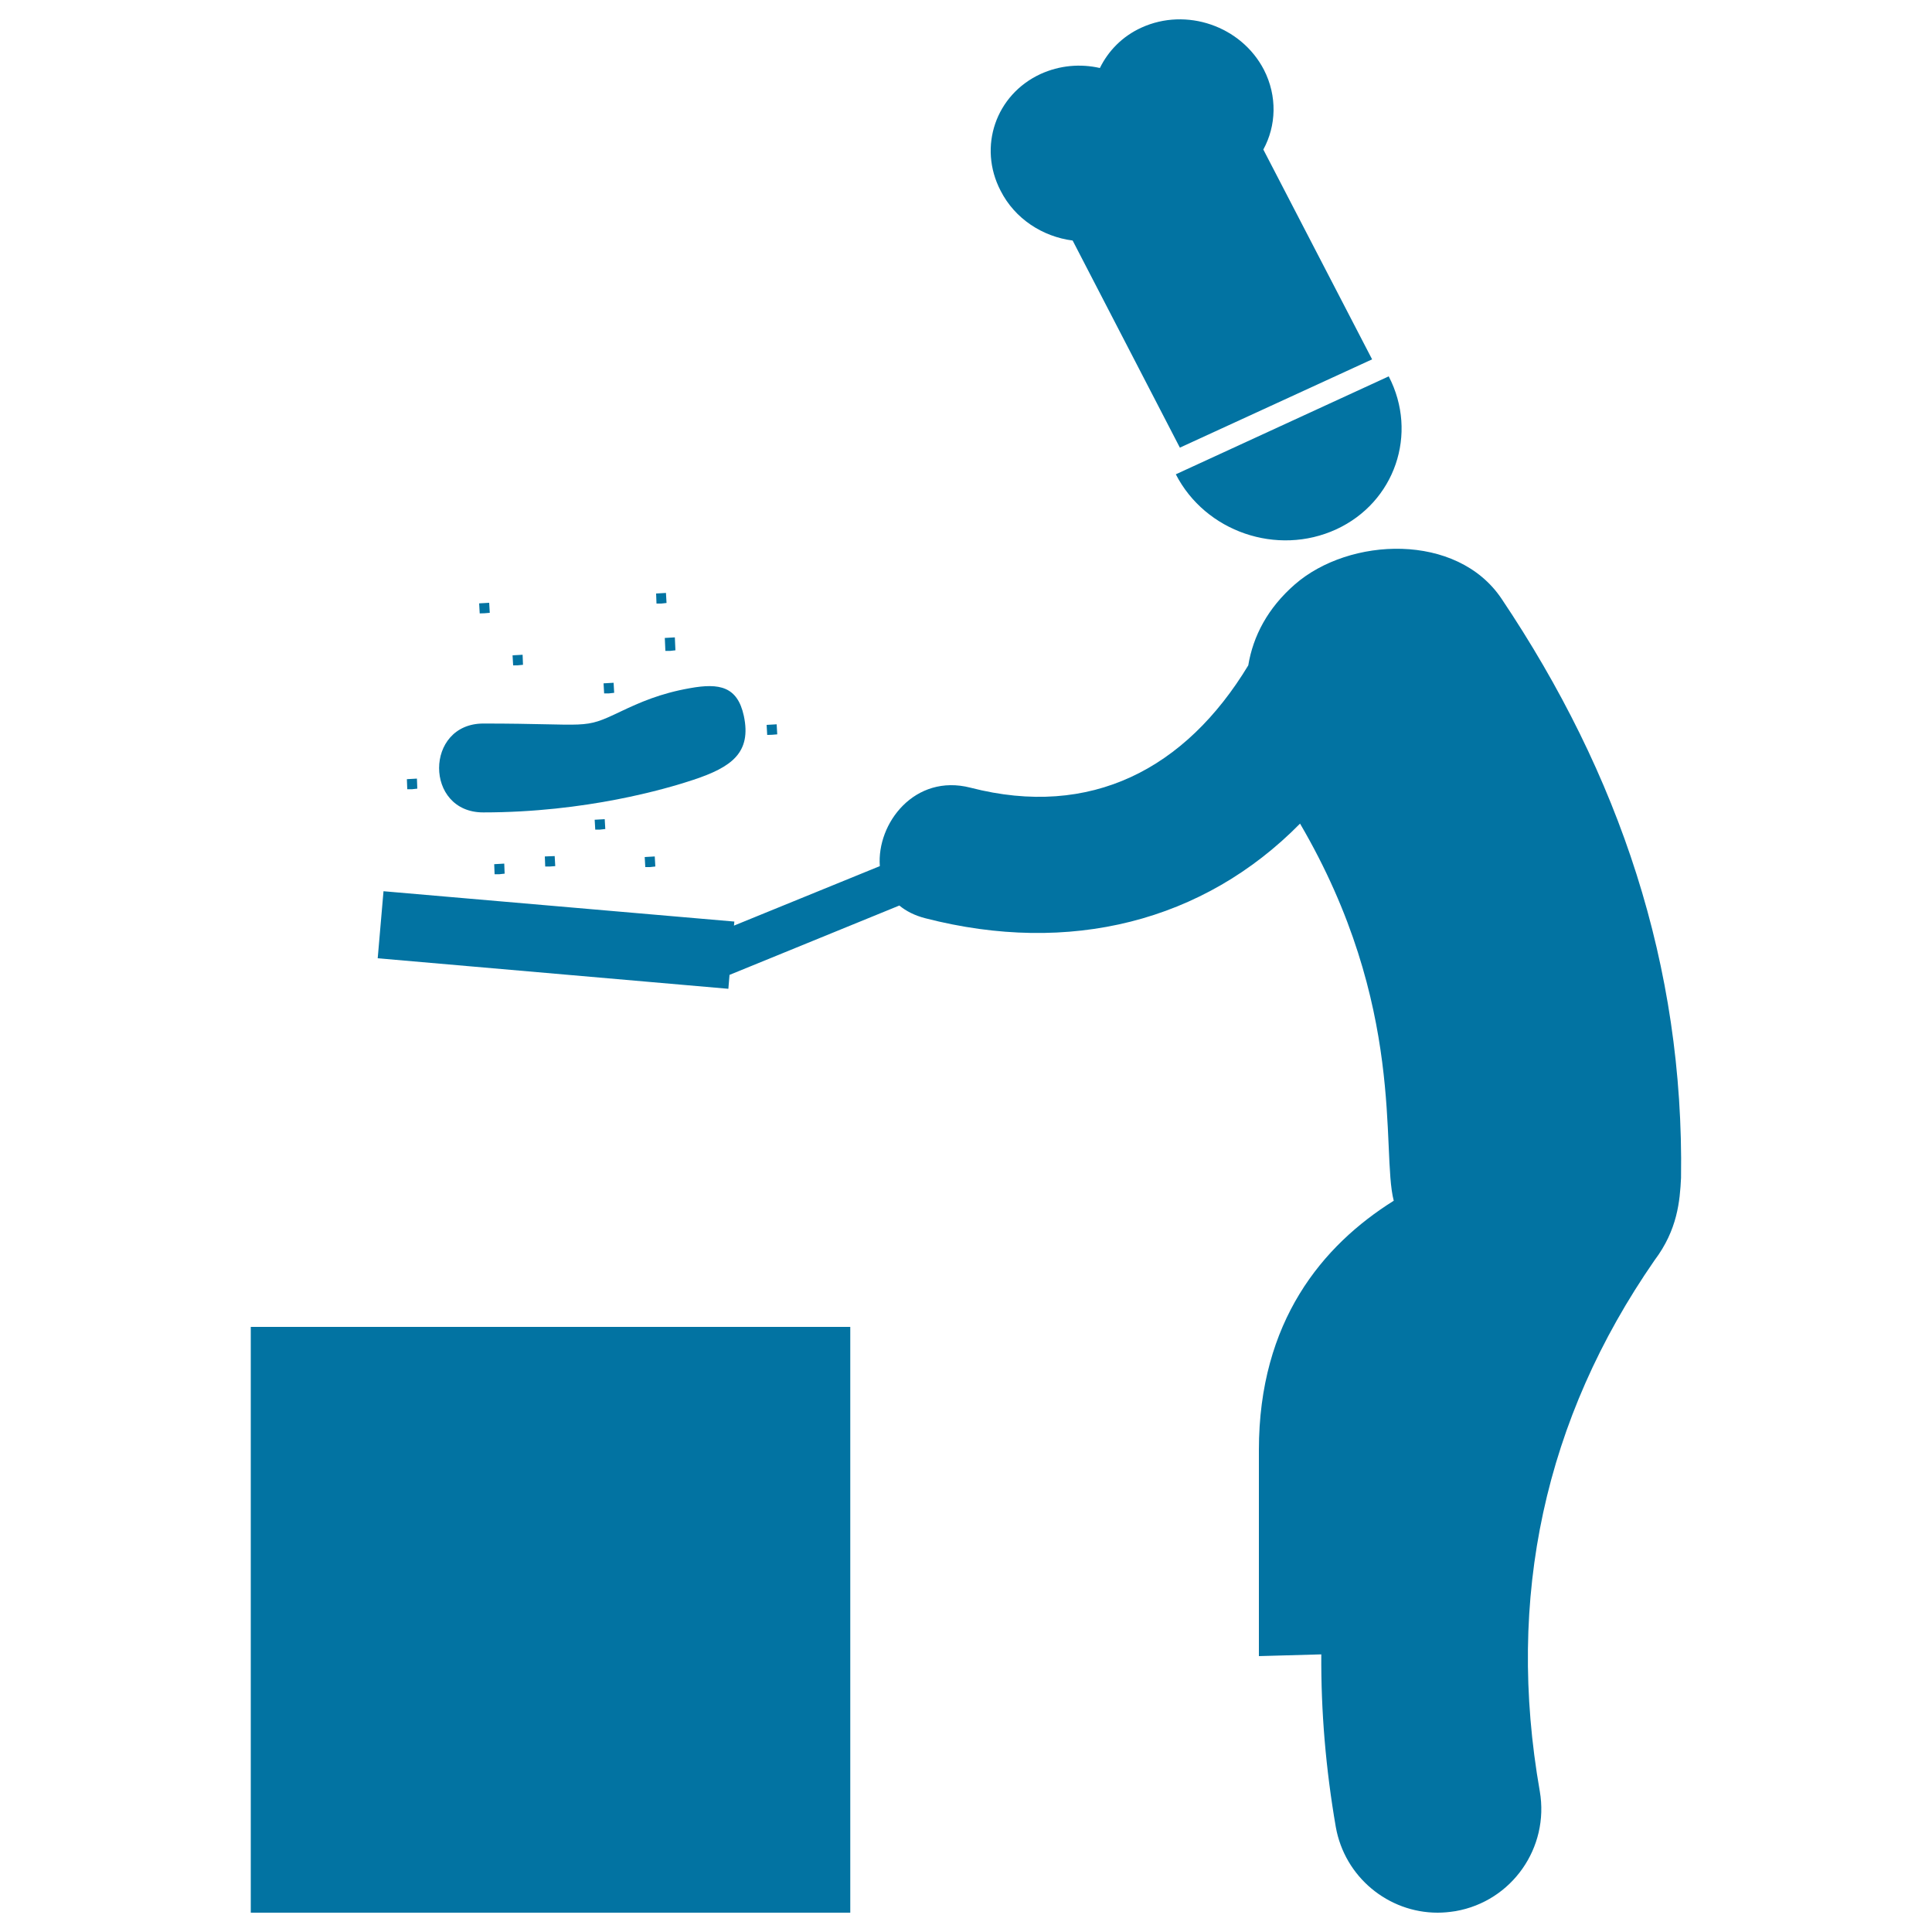 <svg xmlns="http://www.w3.org/2000/svg" viewBox="0 0 1000 1000" style="fill:#0273a2">
<title>Chef Cooking SVG icon</title>
<g><g><path d="M777.2,309.9c-23.1-34.4-78.8-32-107-7.4c-14,12.2-21.6,26.7-24.1,41.9c-32.4,53.5-81.4,79.4-143.8,63.3c-28.8-7.4-48.6,18.4-46.9,40.6l-75.5,30.8l0.2-2.1l-181.6-15.7l-3,34.7L377,511.8l0.6-7.2l87.9-35.9c3.5,2.9,8,5.2,13.5,6.6c74.6,19.2,143.9,1.8,193.9-49c55.4,94.7,41.8,169.3,48.5,195.2c-36.9,23.1-69.8,62.4-69.8,129v106.7l32.3-0.9c-0.2,29.4,2.3,59.2,7.5,89.3c4.6,26,27.2,44.4,52.7,44.4c3.1,0,6.1-0.3,9.3-0.8c29.2-5.1,48.6-32.9,43.6-62c-17.6-100.4,2.5-192.8,59.4-274.9c11.9-15.8,13.1-30.7,13.7-42.6C871.7,499.7,838.1,400.7,777.2,309.9z"/><rect x="129.8" y="686.8" width="310.3" height="303.2"/><path d="M691.6,274c30.4-14,42.6-49.5,27.2-79.2l-110.2,50.7C623.9,275.3,661.1,288,691.6,274z"/><path d="M555.2,124.5l55.5,107.2l99.5-45.7L653.9,77.4c6.7-12.3,7.3-27.6,0.3-41.3C642.4,13.4,614,3.7,590.8,14.3c-9.9,4.5-17.2,12.1-21.5,20.9c-10.1-2.3-20.8-1.4-30.7,3.1c-23.2,10.7-32.5,37.7-20.7,60.4C525.3,113.3,539.7,122.5,555.2,124.5z"/><path d="M253.5,317.2l-0.3-5.2l-5.2,0.3l0.3,5.2C251.3,317.4,250.1,317.5,253.5,317.2z"/><polygon points="342.3,312.4 345,312.1 344.7,306.9 339.6,307.2 339.8,312.4 "/><path d="M402.3,380.1l-0.3-5.2l-5.2,0.3l0.3,5.2C400.1,380.3,398.9,380.4,402.3,380.1z"/><polygon points="344.4,336.9 346.9,336.9 349.6,336.6 349.3,329.9 344.1,330.2 "/><polygon points="315.2,358.9 317.9,358.6 317.6,353.4 312.4,353.7 312.7,358.9 "/><path d="M270.7,344.1l-0.2-5.2l-5.2,0.3l0.3,5.2C268.6,344.4,267.4,344.4,270.7,344.1z"/><polygon points="334,448.8 336.5,448.8 339.2,448.5 338.9,443.3 333.7,443.6 "/><path d="M308.1,429.4c3,0,1.9,0.1,5.2-0.3L313,424l-5.2,0.3L308.1,429.4z"/><polygon points="213.3,408.5 216,408.2 215.8,403 210.6,403.3 210.8,408.5 "/><polygon points="282.2,448.5 284.7,448.5 287.4,448.3 287.1,443.1 282,443.3 "/><path d="M256,452.5c3,0,1.8,0.1,5.2-0.3l-0.2-5.2l-5.2,0.3L256,452.5z"/><path d="M250.1,420.5c53.1,0,94.8-12.2,108.9-16.9c19.5-6.5,30.1-13.9,26-33.1c-3.3-15.1-12.5-17.1-27.9-14.3c-15.4,2.7-26,7.4-35.9,12.1c-20.1,9.6-15,6.2-71,6.2C219.7,374.5,219.6,420.5,250.1,420.5z"/></g></g>
</svg>